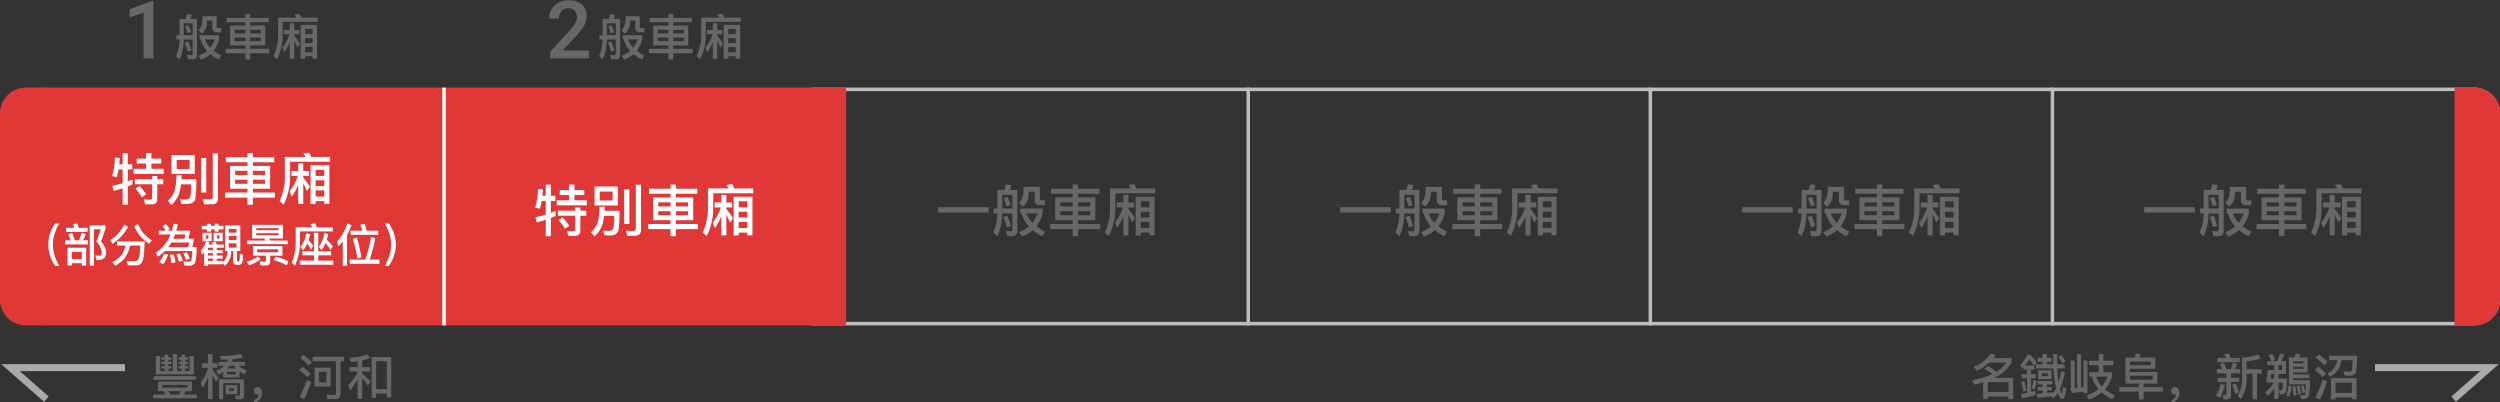 <svg id="レイヤー_1" data-name="レイヤー 1" xmlns="http://www.w3.org/2000/svg" viewBox="0 0 715 115">
  <rect x="0" y="0" width="715" height="115" fill="#333333" stroke="none"/>
  <defs>
    <style>
      .cls-1 {
        fill: #bdbdbd;
      }

      .cls-2 {
        fill: #e03837;
      }

      .cls-3 {
        fill: #676767;
      }

      .cls-4, .cls-6, .cls-7 {
        fill: none;
        stroke-miterlimit: 10;
      }

      .cls-4 {
        stroke: #fff;
      }

      .cls-5 {
        fill: #fff;
      }

      .cls-6 {
        stroke: #bdbdbd;
      }

      .cls-7 {
        stroke: #a9a9a9;
        stroke-width: 2px;
      }
    </style>
  </defs>
  <g>
    <path class="cls-1" d="M707.614,26.057A6.394,6.394,0,0,1,714,32.443V85.671a6.393,6.393,0,0,1-6.386,6.386H233v-66H707.614m0-1H232v68H707.614A7.386,7.386,0,0,0,715,85.671V32.443a7.386,7.386,0,0,0-7.386-7.386Z"/>
    <path class="cls-2" d="M707.614,93.057H702v-68h5.614A7.386,7.386,0,0,1,715,32.443V85.671A7.386,7.386,0,0,1,707.614,93.057Z"/>
    <g>
      <path class="cls-3" d="M54.879,109.157v2.7H53.17l-.645.994H56.28v1.079H43.758v-1.079h3.6l-.574-.994H45.158v-2.7Zm1.205-1.554v1.008H43.953V107.6Zm-1.891-5.758h1.246v5.239H44.584v-5.239H45.83v4.3h1.247v-.7h-.9v-.756h.9v-.519h-.9v-.742h.9v-.518h-.9v-.743h.9v-.742h1.051v.742h.882v.743h-.882v.518h.882v.742h-.882v.519h.882v.756h-.882v.7h1.288v-4.917h1.205v4.917H51.9v-.7h-.855v-.756H51.9v-.519h-.855v-.742H51.9v-.518h-.855v-.743H51.9v-.742h1.05v.742H53.8v.743h-.855v.518H53.8v.742h-.855v.519H53.8v.756h-.855v.7h1.247Zm-.56,8.237H46.4v.8h7.229Zm-2.48,2.773.645-.994H48.156l.574.994Z"/>
      <path class="cls-3" d="M60.783,114.144H59.508v-6.4A15.859,15.859,0,0,1,58,110.88l-.574-1.457a12.226,12.226,0,0,0,2.086-4.258H57.743V103.89h1.765v-2.633h1.275v2.633h1.373v1.275H60.783v.743c.561.644,1.149,1.358,1.737,2.156l-.743,1.107c-.378-.714-.715-1.3-.994-1.779ZM64.957,103.5a5.3,5.3,0,0,0,.351-.686c-.673.028-1.373.056-2.116.056l-.35-1.065a27.323,27.323,0,0,0,6.037-.574l.589,1.008a18.9,18.9,0,0,1-2.9.491,7.763,7.763,0,0,1-.308.77h3.782v1.093H68.234a6.237,6.237,0,0,0,2.327,1.3L70,107.07a7.734,7.734,0,0,1-1.484-.841v1.709H63.822v-1.554a9.245,9.245,0,0,1-1.358.77l-.616-1.092a7.541,7.541,0,0,0,2.256-1.471H62.436V103.5Zm2.564,10.674-.281-1.065,1.037.057c.224,0,.35-.141.35-.421v-3.165H63.836v4.594h-1.19v-5.687H69.8v4.524a1.036,1.036,0,0,1-1.177,1.163Zm.392-4.048v2.619h-3.39v-2.619Zm-.476-3.838H64.9v.728h2.536Zm-.5-1.7H65.644a7.07,7.07,0,0,1-.63.77h2.507A4.7,4.7,0,0,1,66.932,104.591Zm-.055,6.443H65.545v.8h1.332Z"/>
      <path class="cls-3" d="M74.6,111.174a1.919,1.919,0,0,1,.349,1.163,2.908,2.908,0,0,1-.631,1.863,3.162,3.162,0,0,1-1.68,1.092v-.868a2.167,2.167,0,0,0,.952-.658,1.62,1.62,0,0,0,.35-.981,1.093,1.093,0,0,1-.336.042.981.981,0,0,1-.728-.294,1.013,1.013,0,0,1-.294-.742.99.99,0,0,1,.309-.771,1.067,1.067,0,0,1,.8-.28A1.143,1.143,0,0,1,74.6,111.174Z"/>
      <path class="cls-3" d="M88.811,106.916l-.953.953a13.137,13.137,0,0,0-2.283-2.046l.952-.91A16.593,16.593,0,0,1,88.811,106.916Zm.182,2.283a49.285,49.285,0,0,1-1.947,4.973l-1.345-.589a41.97,41.97,0,0,0,2.073-4.86Zm.252-5.631-.966.939a15.988,15.988,0,0,0-2.451-2.1l.951-.925A18.376,18.376,0,0,1,89.245,103.568Zm9.175-1.541v1.289H97.4v9.329c0,1-.475,1.5-1.415,1.5H93.644l-.281-1.275c.757.056,1.471.084,2.158.084.364,0,.56-.224.56-.644v-8.993H89.428v-1.289Zm-3.838,3.11v5.407H89.988v-5.407Zm-1.232,1.191H91.221v3.011H93.35Z"/>
      <path class="cls-3" d="M102.293,105v-1.681c-.645.1-1.3.168-1.947.224l-.42-1.19a19.217,19.217,0,0,0,5.224-1.023l.631,1.107a19.011,19.011,0,0,1-2.2.644V105h2.283v1.247h-2.283v.56q1.174,1.029,2.4,2.311l-.785,1.149c-.63-.9-1.163-1.611-1.61-2.171v5.953h-1.289v-5.673a13.906,13.906,0,0,1-2.157,3.235l-.575-1.456a10.63,10.63,0,0,0,2.732-3.839v-.069h-2.34V105Zm9.609,8.6h-1.289v-1.023h-3.039v1.191H106.3V102.1h5.6Zm-1.289-2.284v-7.97h-3.039v7.97Z"/>
    </g>
    <g>
      <path class="cls-3" d="M568.509,114.144h-1.331v-4.805c-.784.239-1.625.463-2.507.673l-.7-1.289a25.317,25.317,0,0,0,5.854-1.751,18.075,18.075,0,0,0-2.325-1.541l1.148-.714a18.679,18.679,0,0,1,2.326,1.639,8.17,8.17,0,0,0,2.83-2.676h-4.847a14.839,14.839,0,0,1-3.6,2.354l-.9-1.149a9.69,9.69,0,0,0,4.8-3.67l1.457.168a10.34,10.34,0,0,1-.645,1.051h5.253v1.176a10.488,10.488,0,0,1-4.916,4.441h5.364v6.093h-1.344V113.4h-5.925Zm5.925-4.861h-5.925v2.83h5.925Z"/>
      <path class="cls-3" d="M578.853,105.7v-.672l-.378.462-.687-.952a16.844,16.844,0,0,0,2.031-3.1h.869a29.7,29.7,0,0,1,1.849,2.339l-.728.785V105.7H580.9v1.275h1.345v1.205H580.9v3.95c.421-.112.813-.224,1.206-.336v1.218a37.263,37.263,0,0,1-3.811.9l-.308-1.233c.588-.084,1.162-.168,1.737-.28v-4.216h-1.485v-1.205h1.485V105.7Zm.63,6.024-.869.224c-.153-.953-.336-1.849-.559-2.718l.882-.266A26.274,26.274,0,0,1,579.483,111.721Zm2.171-7.186c-.518-.771-.952-1.359-1.3-1.779a16.414,16.414,0,0,1-1.122,1.779Zm.8,4.412a15.976,15.976,0,0,1-.547,2.395l-.826-.308a18.356,18.356,0,0,0,.5-2.325Zm4.483.014v.981h-1.528v.742h1.4v.966h-1.4v.743l1.541-.21v.42a6.8,6.8,0,0,0,1.12-1.611,20.077,20.077,0,0,1-.433-2.087,33.429,33.429,0,0,1-.337-3.53h-5V104.2h1.862v-.743h-1.387v-1.148h1.387v-1.051H585.4v1.051h1.358v1.148H585.4v.743h1.862c-.028-.911-.042-1.877-.042-2.914h1.121c0,1.065.014,2.031.042,2.914h2.1v1.176H588.42a30.469,30.469,0,0,0,.224,3.152c.028.28.07.532.112.785a21.266,21.266,0,0,0,.742-3.236l1.037.434a19.979,19.979,0,0,1-1.415,4.79l.1.337c.195.644.363.966.475.966s.2-.658.294-1.961l.953.5q-.378,2.942-1.05,2.942c-.365,0-.771-.434-1.191-1.275-.07-.14-.126-.266-.182-.406a5.891,5.891,0,0,1-1.4,1.555l-.42-.63c-1.247.168-2.563.322-3.965.448l-.294-1.121c.589-.042,1.177-.084,1.738-.14v-.869h-1.444v-.966h1.444v-.742h-1.429v-.981Zm-.183-3.04v2.508H582.9v-2.508Zm-1.107.841h-1.653v.812h1.653Zm5.085-3.446-.854.588a15.608,15.608,0,0,0-1.2-1.807l.854-.532A14.7,14.7,0,0,1,590.731,103.316Z"/>
      <path class="cls-3" d="M595.178,101.285v9.553c.238-.028.476-.07.7-.1v-7.62H597v9.315h-1.121v-.448c-.981.168-2.059.308-3.249.42l-.547-1.149a.518.518,0,0,0,.168-.406V103.12h1.107v7.956l.7-.084v-9.707Zm5.071,1.891v-1.905h1.288v1.905h2.872v1.275h-2.872v2h2.508v1.176a9.062,9.062,0,0,1-2.031,3.712,11.976,11.976,0,0,0,2.843,1.7l-.728,1.177a13.825,13.825,0,0,1-3.025-1.989,12.207,12.207,0,0,1-3.6,2.031l-.672-1.191a11.194,11.194,0,0,0,3.361-1.765,8.536,8.536,0,0,1-1.877-3.586h-.77v-1.26h2.7v-2h-2.788v-1.275Zm.84,7.3a8.282,8.282,0,0,0,1.682-2.76h-3.237A6.551,6.551,0,0,0,601.089,110.474Z"/>
      <path class="cls-3" d="M611.713,110.712v-1h-3.838v-7.438h2.62a6.4,6.4,0,0,0,.406-1.134l1.372.2a4.867,4.867,0,0,1-.391.938h4.538v3.208h-7.242v.911h7.816v3.319h-3.936v1h5.561V112h-5.561v2.255h-1.345V112h-5.589v-1.289Zm3.376-6.275v-1.023h-5.911v1.023Zm-5.911,4.16h6.485v-1.121h-6.485Z"/>
      <path class="cls-3" d="M622.968,111.174a1.913,1.913,0,0,1,.35,1.163,2.913,2.913,0,0,1-.63,1.863,3.164,3.164,0,0,1-1.681,1.092v-.868a2.167,2.167,0,0,0,.952-.658,1.621,1.621,0,0,0,.351-.981,1.1,1.1,0,0,1-.336.042.982.982,0,0,1-.729-.294,1.013,1.013,0,0,1-.294-.742.993.993,0,0,1,.308-.771,1.072,1.072,0,0,1,.8-.28A1.139,1.139,0,0,1,622.968,111.174Z"/>
      <path class="cls-3" d="M636.31,110.1a13.4,13.4,0,0,1-1.415,3.7l-1.093-.7a10.5,10.5,0,0,0,1.3-3.249Zm-.785-4.553a9.559,9.559,0,0,0-.63-1.373l1.163-.434a13.449,13.449,0,0,1,.644,1.807h1.33a18.109,18.109,0,0,0,.589-1.821l1.191.421a10.036,10.036,0,0,1-.575,1.4h1.429v1.219h-2.592v1.26h2.354v1.2h-2.354v3.754q0,1.262-1.386,1.261h-.729l-.294-1.233a2.291,2.291,0,0,0,.589.084q.5,0,.5-.42v-3.446h-2.493v-1.2h2.493v-1.26H634.04v-1.219Zm1.149-3.179a8.213,8.213,0,0,0-.574-1.037l1.372-.224c.169.378.35.8.518,1.261h2.592V103.6h-6.4v-1.232Zm3.683,9.819-1.12.42a21.085,21.085,0,0,0-.841-2.563l1.093-.294A24.809,24.809,0,0,1,640.357,112.183Zm6.164-9.638a15.158,15.158,0,0,1-3.992.771v2.269h4.328v1.275h-1.344v7.34h-1.3v-7.34h-1.681v1.415a10.7,10.7,0,0,1-1.639,5.9l-.939-1.008a9.045,9.045,0,0,0,1.289-4.889v-6.051a13.362,13.362,0,0,0,4.637-.855Z"/>
      <path class="cls-3" d="M648.419,104.423v-1.149h1.19a10.064,10.064,0,0,0-.84-1.7l1.092-.35a11.146,11.146,0,0,1,.841,1.7l-.8.35h1.247a10.825,10.825,0,0,0,.939-2.171l1.246.336a11.139,11.139,0,0,1-.882,1.835H653.8v3.67h-2.13v1.345h2.353a15.9,15.9,0,0,1-.251,3.669,1.218,1.218,0,0,1-1.206.813,3.969,3.969,0,0,1-.574-.042l-.307-1.134a5.9,5.9,0,0,0,.671.055c.225,0,.378-.2.435-.574a15.648,15.648,0,0,0,.069-1.667h-1.19v4.707h-1.246V110.95a8.3,8.3,0,0,1-1.877,2.3l-.687-1.107a6.989,6.989,0,0,0,2.4-2.732h-2.1l.407-3.586h1.863v-1.4Zm1.19,2.521-.182,1.345h1v-1.345Zm3.068-1.121v-1.4h-1.009v1.4ZM655.4,110.5a15.447,15.447,0,0,1-.617,2.956l-.924-.309a13.389,13.389,0,0,0,.629-2.871Zm.461-1.765h4.777a27.271,27.271,0,0,1-.266,4.412c-.2.645-.742.981-1.638.981h-.519l-.378-1.149c.336.028.658.042.939.042a.525.525,0,0,0,.532-.448,23.651,23.651,0,0,0,.111-2.661h-4.776v-7.663h1.5a5.793,5.793,0,0,0,.406-1.064l1.373.182a5.161,5.161,0,0,1-.435.882h2.494v4.3h-4.119v.546h4.651v1.065h-4.651Zm.925,4.343-.883.111a16.392,16.392,0,0,0-.294-2.661l.785-.112A12.259,12.259,0,0,1,656.781,113.08Zm1.99-9.764h-2.915v.617h2.915Zm-2.915,2.185h2.915v-.63h-2.915Zm2.186,7.186-.827.1a9.07,9.07,0,0,0-.406-2.339l.77-.112A8.644,8.644,0,0,1,658.042,112.687Zm1.288-.49-.77.294c-.168-.728-.35-1.429-.575-2.129l.757-.2A19.464,19.464,0,0,1,659.33,112.2Z"/>
      <path class="cls-3" d="M665.206,106.93l-.952.952a14.346,14.346,0,0,0-2.228-2.114l.953-.925A16.152,16.152,0,0,1,665.206,106.93Zm.322,2.1a50.261,50.261,0,0,1-1.975,5.253l-1.33-.588a44.094,44.094,0,0,0,2.087-5.141Zm.168-5.519-.952.953a14.359,14.359,0,0,0-2.479-2.143l.952-.925A17.75,17.75,0,0,1,665.7,103.512Zm.435-.518v-1.261h8c-.028,2.746-.168,4.385-.435,4.931a1.518,1.518,0,0,1-1.47.8c-.449,0-1.009-.028-1.667-.056l-.323-1.177c.687.029,1.261.057,1.709.084a.7.7,0,0,0,.715-.56,15.138,15.138,0,0,0,.168-2.759h-3.1a8.3,8.3,0,0,1-.98,2.675,7.2,7.2,0,0,1-2.325,2.129l-.771-.994a5.1,5.1,0,0,0,2.816-3.81Zm7.83,11.22h-1.317v-.56h-4.678v.56h-1.318v-6.065h7.313Zm-1.317-1.849v-2.927h-4.678v2.927Z"/>
    </g>
    <polygon class="cls-2" points="127 25.057 12 25.057 12 93.057 127 93.057 242 93.057 242 25.057 127 25.057"/>
    <line class="cls-4" x1="127" y1="93.057" x2="127" y2="25.057"/>
    <g>
      <path class="cls-5" d="M154.39,59.731l-1.328-.384a21.743,21.743,0,0,0,.816-5.282l1.376.1c-.031.624-.064,1.233-.128,1.84h.961V52.8h1.456V56h1.281v1.473h-1.281v3.41c.465-.193.913-.368,1.345-.561v1.441c-.449.192-.9.384-1.345.544v5.25h-1.456V62.836q-1.273.434-2.594.768l-.368-1.472c.993-.192,1.985-.432,2.962-.72V57.474h-1.169Q154.7,58.628,154.39,59.731Zm9.908-6.962v1.6h2.817v1.393H164.3v1.52h3.521v1.441h-8.595V57.282h3.538v-1.52H160.1V54.369h2.658v-1.6Zm.208,7.49v-.912h1.473v.912h1.7V61.7h-1.7v4.162c0,1.056-.5,1.584-1.457,1.584h-2.033l-.32-1.44c.641.064,1.249.112,1.825.112.336,0,.512-.224.512-.64V61.7h-4.93V60.259Zm-1.7,4.306-1.2.849a20.124,20.124,0,0,0-1.857-2.481l1.185-.753A23.88,23.88,0,0,1,162.81,64.565Z"/>
      <path class="cls-5" d="M172.935,59.123l-.048,1.169h4.258a33.882,33.882,0,0,1-.241,5.377q-.262,1.682-2.688,1.681c-.257,0-.7-.032-1.345-.08l-.336-1.312c.56.048,1.056.08,1.473.08q1.27,0,1.488-1.009a26.334,26.334,0,0,0,.16-3.3h-2.9a12.655,12.655,0,0,1-.561,2.753,7.264,7.264,0,0,1-2.208,3.121l-.976-1.2a6.211,6.211,0,0,0,1.84-2.561,17.188,17.188,0,0,0,.609-4.722Zm3.761-5.778v5.41h-6.642v-5.41Zm-1.472,1.424h-3.7V57.33h3.7Zm4.77-.576v9.876h-1.489V54.193Zm-.608,13.221-.353-1.456c.753.063,1.457.1,2.129.1.448,0,.673-.272.673-.784V52.833h1.5v12.82c0,1.169-.56,1.761-1.649,1.761Z"/>
      <path class="cls-5" d="M191.784,56.466V55.409h-6.179V53.985h6.179V52.769h1.553v1.216h6.082v1.424h-6.082v1.057h4.914V62.98h-4.914v1.089h6.307v1.456h-6.307v2.033h-1.553V65.525h-6.4V64.069h6.4V62.98H186.79V56.466Zm0,2.577V57.858h-3.537v1.185Zm0,1.36h-3.537v1.169h3.537Zm1.553-1.36h3.457V57.858h-3.457Zm3.457,1.36h-3.457v1.169h3.457Z"/>
      <path class="cls-5" d="M215.419,55.265H203.975v3.842a17.855,17.855,0,0,1-1.857,8.4l-1.152-1.024a16.137,16.137,0,0,0,1.5-7.379V53.889h5.955a8.659,8.659,0,0,0-.673-.976l1.648-.257a9.633,9.633,0,0,1,.609,1.233h5.41Zm-9.14,2.641v-2.16h1.457v2.16h1.649v1.409h-1.649v.432c.624.8,1.248,1.681,1.889,2.641l-.832,1.281c-.4-.9-.753-1.665-1.057-2.289v5.938h-1.457V61.844a16.167,16.167,0,0,1-1.808,3.377l-.624-1.568a12.508,12.508,0,0,0,2.321-4.338h-1.793V57.906Zm8.916,9.4h-1.457v-.784h-2.465v.8h-1.456V56.258H215.2Zm-1.457-7.987V57.57h-2.465v1.745Zm0,2.9V60.563h-2.465v1.649Zm0,3.009V63.46h-2.465v1.761Z"/>
    </g>
    <g>
      <path class="cls-3" d="M282.739,59.283v1.5H268.254v-1.5Z"/>
      <path class="cls-3" d="M285.246,59.635V54.321h1.984a9.457,9.457,0,0,0,.432-1.6l1.6.208a7.375,7.375,0,0,1-.45,1.393h2.146V66.054A1.3,1.3,0,0,1,289.5,67.51h-1.442l-.4-1.456c.5.048.961.08,1.377.08.336,0,.512-.192.512-.576V61.044h-2.929a15.966,15.966,0,0,1-1.36,6.53l-1.185-1.088a13.356,13.356,0,0,0,1.152-5.442h-1.008V59.635Zm4.305-3.906h-2.912v3.906h2.912Zm-.432,8.932-1.217.32a21.331,21.331,0,0,0-.943-2.9l1.152-.384A18.794,18.794,0,0,1,289.119,64.661Zm-.1-6-1.168.32a17.7,17.7,0,0,0-.769-2.3l1.089-.352A17.527,17.527,0,0,1,289.023,58.659ZM297.4,53.44v3.346a.445.445,0,0,0,.511.5h.961v1.409H297.49a1.384,1.384,0,0,1-1.568-1.569v-2.3h-1.713a7.728,7.728,0,0,1-.271,2.321,5.636,5.636,0,0,1-1.345,1.953l-1.185-1.056a4.891,4.891,0,0,0,1.1-1.841,11.367,11.367,0,0,0,.24-2.754Zm.784,6.211v1.3a9.513,9.513,0,0,1-1.777,3.777,13.677,13.677,0,0,0,2.465,1.521l-.767,1.328a14.127,14.127,0,0,1-2.739-1.744,10.8,10.8,0,0,1-3.072,1.84l-.833-1.28a10.636,10.636,0,0,0,2.785-1.633,8.982,8.982,0,0,1-2.065-3.729h-.352V59.651Zm-2.913,4.05a8.4,8.4,0,0,0,1.424-2.673h-3.105A7.421,7.421,0,0,0,295.266,63.7Z"/>
      <path class="cls-3" d="M306.783,56.466V55.409h-6.178V53.985h6.178V52.769h1.553v1.216h6.083v1.424h-6.083v1.057h4.914V62.98h-4.914v1.089h6.307v1.456h-6.307v2.033h-1.553V65.525h-6.4V64.069h6.4V62.98H301.79V56.466Zm0,2.577V57.858h-3.537v1.185Zm0,1.36h-3.537v1.169h3.537Zm1.553-1.36h3.458V57.858h-3.458Zm3.458,1.36h-3.458v1.169h3.458Z"/>
      <path class="cls-3" d="M330.419,55.265H318.975v3.842a17.842,17.842,0,0,1-1.858,8.4l-1.152-1.024a16.123,16.123,0,0,0,1.505-7.379V53.889h5.954a8.524,8.524,0,0,0-.672-.976l1.648-.257a9.766,9.766,0,0,1,.609,1.233h5.41Zm-9.14,2.641v-2.16h1.457v2.16h1.649v1.409h-1.649v.432c.624.8,1.248,1.681,1.889,2.641l-.832,1.281c-.4-.9-.753-1.665-1.057-2.289v5.938h-1.457V61.844a16.214,16.214,0,0,1-1.808,3.377l-.625-1.568a12.51,12.51,0,0,0,2.322-4.338h-1.793V57.906Zm8.916,9.4h-1.457v-.784h-2.465v.8h-1.457V56.258H330.2Zm-1.457-7.987V57.57h-2.465v1.745Zm0,2.9V60.563h-2.465v1.649Zm0,3.009V63.46h-2.465v1.761Z"/>
    </g>
    <g>
      <path class="cls-3" d="M397.739,59.283v1.5H383.253v-1.5Z"/>
      <path class="cls-3" d="M400.245,59.635V54.321h1.985a9.457,9.457,0,0,0,.432-1.6l1.6.208a7.374,7.374,0,0,1-.449,1.393h2.146V66.054A1.3,1.3,0,0,1,404.5,67.51h-1.441l-.4-1.456c.5.048.961.08,1.377.08.336,0,.512-.192.512-.576V61.044h-2.929a15.966,15.966,0,0,1-1.36,6.53l-1.185-1.088a13.373,13.373,0,0,0,1.152-5.442h-1.008V59.635Zm4.306-3.906h-2.913v3.906h2.913Zm-.432,8.932-1.217.32a21.2,21.2,0,0,0-.944-2.9l1.152-.384A18.69,18.69,0,0,1,404.119,64.661Zm-.1-6-1.169.32a17.547,17.547,0,0,0-.768-2.3l1.089-.352A17.668,17.668,0,0,1,404.023,58.659ZM412.4,53.44v3.346a.445.445,0,0,0,.511.5h.961v1.409H412.49a1.384,1.384,0,0,1-1.568-1.569v-2.3h-1.713a7.69,7.69,0,0,1-.272,2.321,5.631,5.631,0,0,1-1.344,1.953l-1.185-1.056a4.891,4.891,0,0,0,1.1-1.841,11.367,11.367,0,0,0,.24-2.754Zm.784,6.211v1.3a9.513,9.513,0,0,1-1.777,3.777,13.607,13.607,0,0,0,2.465,1.521l-.768,1.328a14.118,14.118,0,0,1-2.738-1.744,10.8,10.8,0,0,1-3.073,1.84l-.832-1.28a10.652,10.652,0,0,0,2.785-1.633,8.971,8.971,0,0,1-2.065-3.729h-.352V59.651Zm-2.913,4.05a8.42,8.42,0,0,0,1.424-2.673h-3.105A7.393,7.393,0,0,0,410.266,63.7Z"/>
      <path class="cls-3" d="M421.783,56.466V55.409h-6.178V53.985h6.178V52.769h1.553v1.216h6.083v1.424h-6.083v1.057h4.914V62.98h-4.914v1.089h6.307v1.456h-6.307v2.033h-1.553V65.525h-6.4V64.069h6.4V62.98H416.79V56.466Zm0,2.577V57.858h-3.537v1.185Zm0,1.36h-3.537v1.169h3.537Zm1.553-1.36h3.458V57.858h-3.458Zm3.458,1.36h-3.458v1.169h3.458Z"/>
      <path class="cls-3" d="M445.419,55.265H433.975v3.842a17.854,17.854,0,0,1-1.858,8.4l-1.152-1.024a16.123,16.123,0,0,0,1.505-7.379V53.889h5.954a8.653,8.653,0,0,0-.672-.976l1.648-.257a9.9,9.9,0,0,1,.609,1.233h5.41Zm-9.14,2.641v-2.16h1.456v2.16h1.65v1.409h-1.65v.432c.625.8,1.249,1.681,1.889,2.641l-.832,1.281c-.4-.9-.752-1.665-1.057-2.289v5.938h-1.456V61.844a16.261,16.261,0,0,1-1.808,3.377l-.625-1.568a12.492,12.492,0,0,0,2.321-4.338h-1.793V57.906Zm8.915,9.4h-1.456v-.784h-2.465v.8h-1.457V56.258h5.378Zm-1.456-7.987V57.57h-2.465v1.745Zm0,2.9V60.563h-2.465v1.649Zm0,3.009V63.46h-2.465v1.761Z"/>
    </g>
    <g>
      <path class="cls-3" d="M512.739,59.283v1.5H498.253v-1.5Z"/>
      <path class="cls-3" d="M515.245,59.635V54.321h1.985a9.457,9.457,0,0,0,.432-1.6l1.6.208a7.374,7.374,0,0,1-.449,1.393h2.146V66.054A1.3,1.3,0,0,1,519.5,67.51h-1.441l-.4-1.456c.5.048.961.08,1.377.08.336,0,.512-.192.512-.576V61.044h-2.929a15.966,15.966,0,0,1-1.36,6.53l-1.185-1.088a13.373,13.373,0,0,0,1.152-5.442h-1.008V59.635Zm4.306-3.906h-2.913v3.906h2.913Zm-.432,8.932-1.217.32a21.2,21.2,0,0,0-.944-2.9l1.152-.384A18.69,18.69,0,0,1,519.119,64.661Zm-.1-6-1.169.32a17.547,17.547,0,0,0-.768-2.3l1.089-.352A17.668,17.668,0,0,1,519.023,58.659ZM527.4,53.44v3.346a.445.445,0,0,0,.511.5h.961v1.409H527.49a1.384,1.384,0,0,1-1.568-1.569v-2.3h-1.713a7.69,7.69,0,0,1-.272,2.321,5.631,5.631,0,0,1-1.344,1.953l-1.185-1.056a4.891,4.891,0,0,0,1.105-1.841,11.367,11.367,0,0,0,.24-2.754Zm.784,6.211v1.3a9.513,9.513,0,0,1-1.777,3.777,13.607,13.607,0,0,0,2.465,1.521l-.768,1.328a14.118,14.118,0,0,1-2.738-1.744,10.8,10.8,0,0,1-3.073,1.84l-.832-1.28a10.652,10.652,0,0,0,2.785-1.633,8.971,8.971,0,0,1-2.065-3.729h-.352V59.651Zm-2.913,4.05a8.42,8.42,0,0,0,1.424-2.673h-3.105A7.393,7.393,0,0,0,525.266,63.7Z"/>
      <path class="cls-3" d="M536.783,56.466V55.409h-6.178V53.985h6.178V52.769h1.553v1.216h6.083v1.424h-6.083v1.057h4.914V62.98h-4.914v1.089h6.307v1.456h-6.307v2.033h-1.553V65.525h-6.4V64.069h6.4V62.98H531.79V56.466Zm0,2.577V57.858h-3.537v1.185Zm0,1.36h-3.537v1.169h3.537Zm1.553-1.36h3.458V57.858h-3.458Zm3.458,1.36h-3.458v1.169h3.458Z"/>
      <path class="cls-3" d="M560.419,55.265H548.975v3.842a17.854,17.854,0,0,1-1.858,8.4l-1.152-1.024a16.123,16.123,0,0,0,1.5-7.379V53.889h5.954a8.653,8.653,0,0,0-.672-.976l1.648-.257a9.9,9.9,0,0,1,.609,1.233h5.41Zm-9.14,2.641v-2.16h1.456v2.16h1.65v1.409h-1.65v.432c.625.8,1.249,1.681,1.889,2.641l-.832,1.281c-.4-.9-.752-1.665-1.057-2.289v5.938h-1.456V61.844a16.261,16.261,0,0,1-1.808,3.377l-.625-1.568a12.492,12.492,0,0,0,2.321-4.338h-1.793V57.906Zm8.915,9.4h-1.456v-.784h-2.465v.8h-1.457V56.258h5.378Zm-1.456-7.987V57.57h-2.465v1.745Zm0,2.9V60.563h-2.465v1.649Zm0,3.009V63.46h-2.465v1.761Z"/>
    </g>
    <g>
      <path class="cls-3" d="M627.739,59.283v1.5H613.253v-1.5Z"/>
      <path class="cls-3" d="M630.245,59.635V54.321h1.985a9.457,9.457,0,0,0,.432-1.6l1.6.208a7.374,7.374,0,0,1-.449,1.393h2.146V66.054A1.3,1.3,0,0,1,634.5,67.51h-1.441l-.4-1.456c.5.048.961.08,1.377.08.336,0,.512-.192.512-.576V61.044h-2.929a15.966,15.966,0,0,1-1.36,6.53l-1.185-1.088a13.373,13.373,0,0,0,1.152-5.442h-1.008V59.635Zm4.306-3.906h-2.913v3.906h2.913Zm-.432,8.932-1.217.32a21.2,21.2,0,0,0-.944-2.9l1.152-.384A18.69,18.69,0,0,1,634.119,64.661Zm-.1-6-1.169.32a17.547,17.547,0,0,0-.768-2.3l1.089-.352A17.668,17.668,0,0,1,634.023,58.659ZM642.4,53.44v3.346a.445.445,0,0,0,.511.5h.961v1.409H642.49a1.384,1.384,0,0,1-1.568-1.569v-2.3h-1.713a7.69,7.69,0,0,1-.272,2.321,5.631,5.631,0,0,1-1.344,1.953l-1.185-1.056a4.891,4.891,0,0,0,1.105-1.841,11.367,11.367,0,0,0,.24-2.754Zm.784,6.211v1.3a9.513,9.513,0,0,1-1.777,3.777,13.607,13.607,0,0,0,2.465,1.521l-.768,1.328a14.118,14.118,0,0,1-2.738-1.744,10.8,10.8,0,0,1-3.073,1.84l-.832-1.28a10.652,10.652,0,0,0,2.785-1.633,8.971,8.971,0,0,1-2.065-3.729h-.352V59.651Zm-2.913,4.05a8.42,8.42,0,0,0,1.424-2.673h-3.105A7.393,7.393,0,0,0,640.266,63.7Z"/>
      <path class="cls-3" d="M651.783,56.466V55.409h-6.178V53.985h6.178V52.769h1.553v1.216h6.083v1.424h-6.083v1.057h4.914V62.98h-4.914v1.089h6.307v1.456h-6.307v2.033h-1.553V65.525h-6.4V64.069h6.4V62.98H646.79V56.466Zm0,2.577V57.858h-3.537v1.185Zm0,1.36h-3.537v1.169h3.537Zm1.553-1.36h3.458V57.858h-3.458Zm3.458,1.36h-3.458v1.169h3.458Z"/>
      <path class="cls-3" d="M675.419,55.265H663.975v3.842a17.854,17.854,0,0,1-1.858,8.4l-1.152-1.024a16.123,16.123,0,0,0,1.5-7.379V53.889h5.954a8.653,8.653,0,0,0-.672-.976l1.648-.257a9.9,9.9,0,0,1,.609,1.233h5.41Zm-9.14,2.641v-2.16h1.456v2.16h1.65v1.409h-1.65v.432c.625.8,1.249,1.681,1.889,2.641l-.832,1.281c-.4-.9-.752-1.665-1.057-2.289v5.938h-1.456V61.844a16.261,16.261,0,0,1-1.808,3.377l-.625-1.568a12.492,12.492,0,0,0,2.321-4.338h-1.793V57.906Zm8.915,9.4h-1.456v-.784h-2.465v.8h-1.457V56.258h5.378Zm-1.456-7.987V57.57h-2.465v1.745Zm0,2.9V60.563h-2.465v1.649Zm0,3.009V63.46h-2.465v1.761Z"/>
    </g>
    <path class="cls-2" d="M7.386,25.057H13v68H7.386A7.386,7.386,0,0,1,0,85.671V32.443A7.386,7.386,0,0,1,7.386,25.057Z"/>
    <line class="cls-6" x1="472" y1="25.057" x2="472" y2="93.057"/>
    <line class="cls-6" x1="357" y1="93.057" x2="357" y2="25.057"/>
    <line class="cls-6" x1="587" y1="93.057" x2="587" y2="25.057"/>
    <g>
      <path class="cls-3" d="M41.056,16.676V3.626L37.068,4.962V2.626L43.5.268h.348V16.676Z"/>
      <g>
        <path class="cls-3" d="M51.346,10.072V5.421h1.736a8.276,8.276,0,0,0,.379-1.4l1.4.182a6.44,6.44,0,0,1-.392,1.219h1.877V15.688a1.134,1.134,0,0,1-1.275,1.275h-1.26l-.35-1.275c.434.042.84.071,1.2.071.294,0,.448-.169.448-.505V11.3H52.55a13.956,13.956,0,0,1-1.191,5.715l-1.037-.952A11.69,11.69,0,0,0,51.331,11.3h-.882V10.072Zm3.767-3.418H52.564v3.418h2.549Zm-.379,7.816-1.064.28a18.509,18.509,0,0,0-.826-2.535l1.009-.337A16.463,16.463,0,0,1,54.734,14.47ZM54.65,9.217l-1.021.28a15.539,15.539,0,0,0-.673-2.017l.952-.308A15.226,15.226,0,0,1,54.65,9.217ZM61.977,4.65V7.578a.39.39,0,0,0,.449.434h.84V9.245h-1.2a1.212,1.212,0,0,1-1.373-1.372V5.855h-1.5a6.729,6.729,0,0,1-.238,2.031A4.912,4.912,0,0,1,57.775,9.6l-1.037-.924a4.287,4.287,0,0,0,.967-1.611,9.959,9.959,0,0,0,.209-2.41Zm.686,5.435V11.22a8.3,8.3,0,0,1-1.555,3.306,11.959,11.959,0,0,0,2.158,1.33l-.672,1.163a12.365,12.365,0,0,1-2.4-1.526A9.477,9.477,0,0,1,57.508,17.1l-.728-1.121a9.349,9.349,0,0,0,2.437-1.429A7.864,7.864,0,0,1,57.41,11.29H57.1v-1.2Zm-2.55,3.544a7.362,7.362,0,0,0,1.248-2.339H58.643A6.463,6.463,0,0,0,60.113,13.629Z"/>
        <path class="cls-3" d="M70.191,7.3V6.374H64.785V5.127h5.406V4.062h1.36V5.127h5.322V6.374H71.551V7.3h4.3V13h-4.3v.953h5.518v1.274H71.551v1.779h-1.36V15.226h-5.6V13.952h5.6V13h-4.37V7.3Zm0,2.255V8.517H67.1V9.553Zm0,1.191H67.1v1.023h3.095Zm1.36-1.191h3.025V8.517H71.551Zm3.025,1.191H71.551v1.023h3.025Z"/>
        <path class="cls-3" d="M90.873,6.248H80.857V9.609a15.59,15.59,0,0,1-1.625,7.354l-1.007-.9a14.123,14.123,0,0,0,1.316-6.458V5.043h5.211a7.759,7.759,0,0,0-.588-.855l1.442-.224a8.472,8.472,0,0,1,.533,1.079h4.734Zm-8,2.311V6.667H84.15V8.559h1.443V9.792H84.15v.377c.546.7,1.092,1.471,1.653,2.312L85.074,13.6c-.349-.785-.658-1.457-.924-2v5.2H82.875V12a14.265,14.265,0,0,1-1.582,2.956l-.547-1.373a10.927,10.927,0,0,0,2.031-3.795H81.208V8.559Zm7.8,8.222H89.4V16.1H87.246v.7H85.971V7.116h4.707ZM89.4,9.792V8.265H87.246V9.792Zm0,2.535V10.884H87.246v1.443Zm0,2.633V13.419H87.246V14.96Z"/>
      </g>
    </g>
    <g>
      <path class="cls-3" d="M157.4,16.676V14.744l5.323-5.772a19.069,19.069,0,0,0,1.37-1.679,5.7,5.7,0,0,0,.7-1.264A3.2,3.2,0,0,0,165,4.906a2.672,2.672,0,0,0-.635-1.853,2.242,2.242,0,0,0-1.758-.707,2.533,2.533,0,0,0-2.027.814,3.2,3.2,0,0,0-.7,2.162h-2.8a5.329,5.329,0,0,1,.663-2.639A4.8,4.8,0,0,1,159.664.8a6.057,6.057,0,0,1,2.977-.7,6.44,6.44,0,0,1,2.785.55,3.984,3.984,0,0,1,1.762,1.567,4.581,4.581,0,0,1,.607,2.4,5.548,5.548,0,0,1-.854,2.869,18.215,18.215,0,0,1-2.493,3.151l-3.549,3.8h7.525v2.246Z"/>
      <g>
        <path class="cls-3" d="M172.347,10.072V5.421h1.736a8.276,8.276,0,0,0,.379-1.4l1.4.182a6.37,6.37,0,0,1-.392,1.219h1.877V15.688a1.134,1.134,0,0,1-1.275,1.275h-1.26l-.35-1.275c.434.042.84.071,1.2.071.294,0,.448-.169.448-.505V11.3h-2.563a13.956,13.956,0,0,1-1.191,5.715l-1.036-.952a11.707,11.707,0,0,0,1.008-4.763h-.882V10.072Zm3.767-3.418h-2.549v3.418h2.549Zm-.378,7.816-1.064.28a18.647,18.647,0,0,0-.826-2.535l1.008-.337A16.46,16.46,0,0,1,175.736,14.47Zm-.084-5.253-1.022.28a15.539,15.539,0,0,0-.673-2.017l.953-.308A15.507,15.507,0,0,1,175.652,9.217Zm7.327-4.567V7.578a.389.389,0,0,0,.448.434h.84V9.245h-1.2a1.212,1.212,0,0,1-1.373-1.372V5.855h-1.5a6.729,6.729,0,0,1-.238,2.031A4.884,4.884,0,0,1,178.776,9.6l-1.037-.924a4.287,4.287,0,0,0,.967-1.611,9.948,9.948,0,0,0,.21-2.41Zm.685,5.435V11.22a8.3,8.3,0,0,1-1.555,3.306,11.994,11.994,0,0,0,2.158,1.33l-.672,1.163a12.326,12.326,0,0,1-2.4-1.526A9.505,9.505,0,0,1,178.51,17.1l-.729-1.121a9.373,9.373,0,0,0,2.438-1.429,7.841,7.841,0,0,1-1.807-3.264H178.1v-1.2Zm-2.549,3.544a7.359,7.359,0,0,0,1.247-2.339h-2.717A6.437,6.437,0,0,0,181.115,13.629Z"/>
        <path class="cls-3" d="M191.193,7.3V6.374h-5.407V5.127h5.407V4.062h1.359V5.127h5.323V6.374h-5.323V7.3h4.3V13h-4.3v.953h5.518v1.274h-5.518v1.779h-1.359V15.226h-5.6V13.952h5.6V13h-4.371V7.3Zm0,2.255V8.517H188.1V9.553Zm0,1.191H188.1v1.023h3.095Zm1.359-1.191h3.025V8.517h-3.025Zm3.025,1.191h-3.025v1.023h3.025Z"/>
        <path class="cls-3" d="M211.875,6.248H201.859V9.609a15.614,15.614,0,0,1-1.625,7.354l-1.008-.9a14.122,14.122,0,0,0,1.317-6.458V5.043h5.21a7.759,7.759,0,0,0-.588-.855l1.442-.224a8.472,8.472,0,0,1,.533,1.079h4.735Zm-8,2.311V6.667h1.275V8.559h1.443V9.792h-1.443v.377c.546.7,1.092,1.471,1.653,2.312l-.729,1.121c-.349-.785-.658-1.457-.924-2v5.2h-1.275V12a14.218,14.218,0,0,1-1.582,2.956l-.547-1.373a10.911,10.911,0,0,0,2.031-3.795h-1.569V8.559Zm7.8,8.222H210.4V16.1h-2.157v.7h-1.275V7.116h4.707ZM210.4,9.792V8.265h-2.157V9.792Zm0,2.535V10.884h-2.157v1.443Zm0,2.633V13.419h-2.157V14.96Z"/>
      </g>
    </g>
    <polyline class="cls-7" points="35.736 105.142 3 105.142 13.257 114.151"/>
    <polyline class="cls-7" points="679.264 105.142 712 105.142 701.743 114.151"/>
    <g>
      <path class="cls-5" d="M33.389,50.73l-1.328-.384a21.743,21.743,0,0,0,.816-5.282l1.376.1c-.031.624-.064,1.233-.128,1.84h.961V43.8h1.456V47h1.281v1.473H36.542v3.41c.465-.193.913-.368,1.345-.561v1.441c-.449.192-.9.384-1.345.544v5.25H35.086V53.835q-1.273.434-2.594.769l-.368-1.473c.993-.192,1.985-.432,2.962-.72V48.473H33.917Q33.7,49.626,33.389,50.73ZM43.3,43.768v1.6h2.817v1.393H43.3v1.52h3.521v1.441H38.223V48.281h3.538v-1.52H39.1V45.368h2.657v-1.6Zm.208,7.49v-.912h1.473v.912h1.7V52.7h-1.7v4.162c0,1.056-.5,1.584-1.457,1.584H41.488l-.32-1.44c.641.064,1.249.112,1.825.112.336,0,.512-.224.512-.64V52.7h-4.93V51.258Zm-1.7,4.306-1.2.849a20.124,20.124,0,0,0-1.857-2.481l1.185-.753A23.88,23.88,0,0,1,41.809,55.564Z"/>
      <path class="cls-5" d="M51.934,50.122l-.048,1.169h4.258a33.873,33.873,0,0,1-.241,5.377q-.262,1.682-2.688,1.681c-.257,0-.7-.032-1.345-.08l-.336-1.312c.56.048,1.056.08,1.473.08q1.271,0,1.488-1.009a26.334,26.334,0,0,0,.16-3.3h-2.9a12.6,12.6,0,0,1-.561,2.753,7.264,7.264,0,0,1-2.208,3.121l-.976-1.2a6.223,6.223,0,0,0,1.841-2.561,17.236,17.236,0,0,0,.608-4.722ZM55.7,44.344v5.41H49.053v-5.41Zm-1.472,1.424h-3.7v2.561h3.7Zm4.77-.576v9.876H57.5V45.192Zm-.608,13.221-.353-1.456c.753.064,1.457.1,2.129.1.448,0,.673-.272.673-.784V43.832h1.5v12.82c0,1.169-.56,1.761-1.649,1.761Z"/>
      <path class="cls-5" d="M70.783,47.465V46.408H64.6V44.984h6.179V43.768h1.553v1.216h6.082v1.424H72.336v1.057H77.25v6.514H72.336v1.089h6.307v1.456H72.336v2.033H70.783V56.524h-6.4V55.068h6.4V53.979H65.789V47.465Zm0,2.577V48.857H67.246v1.185Zm0,1.36H67.246v1.169h3.537Zm1.553-1.36h3.457V48.857H72.336Zm3.457,1.36H72.336v1.169h3.457Z"/>
      <path class="cls-5" d="M94.418,46.264H82.974v3.842a17.855,17.855,0,0,1-1.857,8.4l-1.152-1.024a16.137,16.137,0,0,0,1.5-7.379V44.888h5.955a8.659,8.659,0,0,0-.673-.976l1.648-.257a9.633,9.633,0,0,1,.609,1.233h5.41Zm-9.14,2.641v-2.16h1.457v2.16h1.649v1.409H86.735v.432c.624.8,1.248,1.681,1.889,2.641l-.832,1.281c-.4-.9-.753-1.665-1.057-2.289v5.938H85.278V52.843A16.167,16.167,0,0,1,83.47,56.22l-.624-1.568a12.508,12.508,0,0,0,2.321-4.338H83.374V48.905Zm8.916,9.4H92.737v-.784H90.272v.8H88.816V47.257h5.378Zm-1.457-7.987V48.569H90.272v1.745Zm0,2.9V51.562H90.272v1.649Zm0,3.009V54.459H90.272V56.22Z"/>
    </g>
    <g>
      <path class="cls-5" d="M16.96,63.893a11.924,11.924,0,0,0-1.248,2.691,10.2,10.2,0,0,0-.572,3.38,10.313,10.313,0,0,0,.572,3.38,12.47,12.47,0,0,0,1.248,2.691H15.8a10.879,10.879,0,0,1-1.4-2.652,10.036,10.036,0,0,1,0-6.825,10.291,10.291,0,0,1,1.4-2.665Z"/>
      <path class="cls-5" d="M21.393,68.716H22.55a17.66,17.66,0,0,0,.832-2.145l1.131.39a13.948,13.948,0,0,1-.754,1.755h1.4V69.9H18.624V68.716h1.611a12.816,12.816,0,0,0-.714-1.664l1.118-.4A13.766,13.766,0,0,1,21.393,68.716Zm-.13-3.562c-.13-.377-.26-.728-.39-1.04l1.261-.208c.117.377.234.793.338,1.248h2.574v1.183H18.871V65.154Zm3.38,10.79H23.408v-.676H20.521v.676H19.312v-5.1h5.331ZM23.408,74.1v-2.08H20.521V74.1Zm6.774-9.672v.936c-.4,1.326-.846,2.561-1.314,3.7a5.433,5.433,0,0,1,1.469,2.925,2.572,2.572,0,0,1-.52,1.833,3.373,3.373,0,0,1-2.2.52l-.39-1.3a10.943,10.943,0,0,0,1.183.078c.286-.013.482-.091.559-.247a2.259,2.259,0,0,0,.131-.884,5.406,5.406,0,0,0-1.548-2.925,32.738,32.738,0,0,0,1.261-3.5h-1.95V75.957h-1.2V64.426Z"/>
      <path class="cls-5" d="M36.616,64.881a14.579,14.579,0,0,1-1.82,2.626,14.833,14.833,0,0,1-2.6,2.223l-.675-1.079a9.1,9.1,0,0,0,2.339-1.924,14.068,14.068,0,0,0,1.691-2.5ZM33.5,70.237V69.054h7.865c-.051,1.664-.13,3-.259,4.043a4.818,4.818,0,0,1-.638,2.132,1.854,1.854,0,0,1-1.443.65H36.563l-.337-1.222c.767.026,1.495.052,2.171.052a1.257,1.257,0,0,0,1.3-.819,14.684,14.684,0,0,0,.416-3.653H37.175a10.258,10.258,0,0,1-1.248,3.237,9.3,9.3,0,0,1-3,2.548L32.131,75A8.254,8.254,0,0,0,34.8,72.9a8.028,8.028,0,0,0,1.131-2.665ZM43.454,68.7l-.832.975a10.4,10.4,0,0,1-4.2-5l1.079-.611A8.85,8.85,0,0,0,43.454,68.7Z"/>
      <path class="cls-5" d="M56.233,70.705q-.039,3.783-.506,4.524a1.913,1.913,0,0,1-1.7.754c-.364,0-.793-.026-1.287-.052l-.312-1.17c.52.039.962.065,1.313.091.534-.026.871-.2,1-.52a9.451,9.451,0,0,0,.247-2.522H47.146a11.912,11.912,0,0,1-1.989,1.6l-.611-1.092a11.116,11.116,0,0,0,4.225-5.252H45.43V65.973h1.976a13.448,13.448,0,0,0-.924-1.3l.976-.611a11.119,11.119,0,0,1,1.079,1.469l-.624.442h1.248a18.724,18.724,0,0,0,.481-1.99l1.209.157c-.13.65-.273,1.261-.442,1.833h3.978l-.481,2.3h1.573l-.429,2.431Zm-8.164,2.106a8.746,8.746,0,0,1-1.43,2.795L45.56,74.93a7.236,7.236,0,0,0,1.378-2.366Zm.038-2.106h5.734l.3-1.339H48.992A13.851,13.851,0,0,1,48.107,70.705Zm2.068,4.381-1.183.143a8.338,8.338,0,0,0-.416-2.34l1.053-.13A6.957,6.957,0,0,1,50.175,75.086Zm-.117-8.021c-.156.416-.325.819-.495,1.209H52.71l.312-1.209Zm2.249,7.423-1.118.4a16.911,16.911,0,0,0-.715-2.119l.962-.273A15.264,15.264,0,0,1,52.307,74.488Zm1.976-.468-1.131.286a13.282,13.282,0,0,0-.728-1.846l.988-.312A11.459,11.459,0,0,1,54.283,74.02Z"/>
      <path class="cls-5" d="M68.727,64.465v7.319h-.963v2.769q0,.156.234.2h.208c.195-.026.3-.221.325-.559.039-.39.065-.923.065-1.625l.871.338a6.788,6.788,0,0,1-.234,2.379,1.186,1.186,0,0,1-.988.481h-.286c-.857,0-1.287-.338-1.287-1V71.784h-.559a5.377,5.377,0,0,1-1.833,4.238l-.533-.845v.429H59.482V76H58.4V72.1c-.208.247-.428.494-.649.728L57.4,71.68A7.38,7.38,0,0,0,58.963,69h-1.04V66.584h2.613V69H59.027l.871.4c-.064.182-.129.364-.208.546h1.184a6.15,6.15,0,0,0-.26-.65l1.105-.169c.091.247.182.52.26.819h2.028v.91H61.992v.689h1.69v.858h-1.69v.676h1.69v.871h-1.69v.663h1.755v.4a4.3,4.3,0,0,0,1.3-3.237h-.7V64.465Zm-9.53.142v-.6h1.157v.6H61.42v-.624h1.092v.624h1.4v1h-1.4v.637H61.42v-.637H60.354v.637H59.2v-.637H57.715v-1Zm.4,2.7h-.742v.949H59.6Zm-.118,3.549v.689H60.9v-.689Zm0,2.223H60.9v-.676H59.482Zm0,1.534H60.9v-.663H59.482Zm4.226-8.034V69H61.1V66.584Zm-.949.728h-.728v.949h.728Zm4.875-.767V65.453h-2.21v1.092Zm0,2.119V67.481h-2.21v1.183Zm0,.936h-2.21v1.209h2.21Z"/>
      <path class="cls-5" d="M74.511,74.124a10.2,10.2,0,0,1-3.263,1.755l-.689-1.014a8.969,8.969,0,0,0,3.185-1.534Zm6.409-9.815v3.913H76.981c.091.182.182.377.26.572h5.044v1.027H70.715V68.794H75.9a5.828,5.828,0,0,0-.339-.572h-3.47V64.309Zm-.143,6.045v2.769h-3.5v1.56c0,.832-.39,1.248-1.144,1.248H74.55l-.26-1.144a14.17,14.17,0,0,0,1.443.078c.208,0,.325-.156.325-.468V73.123H72.353V70.354ZM79.711,65.83v-.559H73.3v.559Zm0,.871H73.3v.559h6.409Zm-.143,4.6H73.549v.858h6.019Zm2.886,3.432-.442,1.131A18.593,18.593,0,0,0,78.294,74.4l.507-.975A17.513,17.513,0,0,1,82.454,74.735Z"/>
      <path class="cls-5" d="M95.194,66.181H85.782v2.951a15.232,15.232,0,0,1-1.43,6.825l-.923-.819a14.255,14.255,0,0,0,1.131-6.006V65h4.719a6.253,6.253,0,0,0-.455-.936l1.3-.208c.143.351.286.728.429,1.144h4.641Zm-5.369,5.707v-5.3h1.209v5.3h3.627v1.144H91.034V74.54h4.278v1.183H85.729V74.54h4.1V73.032H86.458V71.888Zm-3.134-.3-.753-.949a8.268,8.268,0,0,0,1.612-3.9l1.144.208c-.131.637-.273,1.222-.442,1.768a10.385,10.385,0,0,1,1.365,1.612l-.689,1.066A12.105,12.105,0,0,0,87.9,69.652,7.679,7.679,0,0,1,86.691,71.589Zm5.253-.065-.754-.936a8.46,8.46,0,0,0,1.547-3.861l1.105.195a13.41,13.41,0,0,1-.39,1.651q.858.839,1.755,1.872l-.676,1.04c-.559-.871-1.027-1.534-1.391-2A7.546,7.546,0,0,1,91.944,71.524Z"/>
      <path class="cls-5" d="M100.511,64.413a14.947,14.947,0,0,1-1.261,2.834v8.762H98.027V69.054c-.389.481-.793.949-1.221,1.391l-.4-1.313a14.5,14.5,0,0,0,2.952-5.252Zm3.952,9.828a38.808,38.808,0,0,0,1.664-6.4l1.184.3a41.885,41.885,0,0,1-1.587,6.1h2.782V75.45h-8.463V74.241Zm-.845-8.268a18.293,18.293,0,0,0-.6-1.743l1.3-.208c.182.573.364,1.223.534,1.951h3.314v1.183h-7.9V65.973Zm-.234,7.644-1.144.3a49.423,49.423,0,0,0-1.313-5.59l1.144-.364A52.591,52.591,0,0,1,103.384,73.617Z"/>
      <path class="cls-5" d="M111.2,63.893a11.151,11.151,0,0,1,1.4,2.665,10.036,10.036,0,0,1,0,6.825,11.855,11.855,0,0,1-1.4,2.652H110.04a13.848,13.848,0,0,0,1.248-2.691,10.665,10.665,0,0,0,.571-3.38,10.544,10.544,0,0,0-.571-3.38,13.177,13.177,0,0,0-1.248-2.691Z"/>
    </g>
  </g>
</svg>
